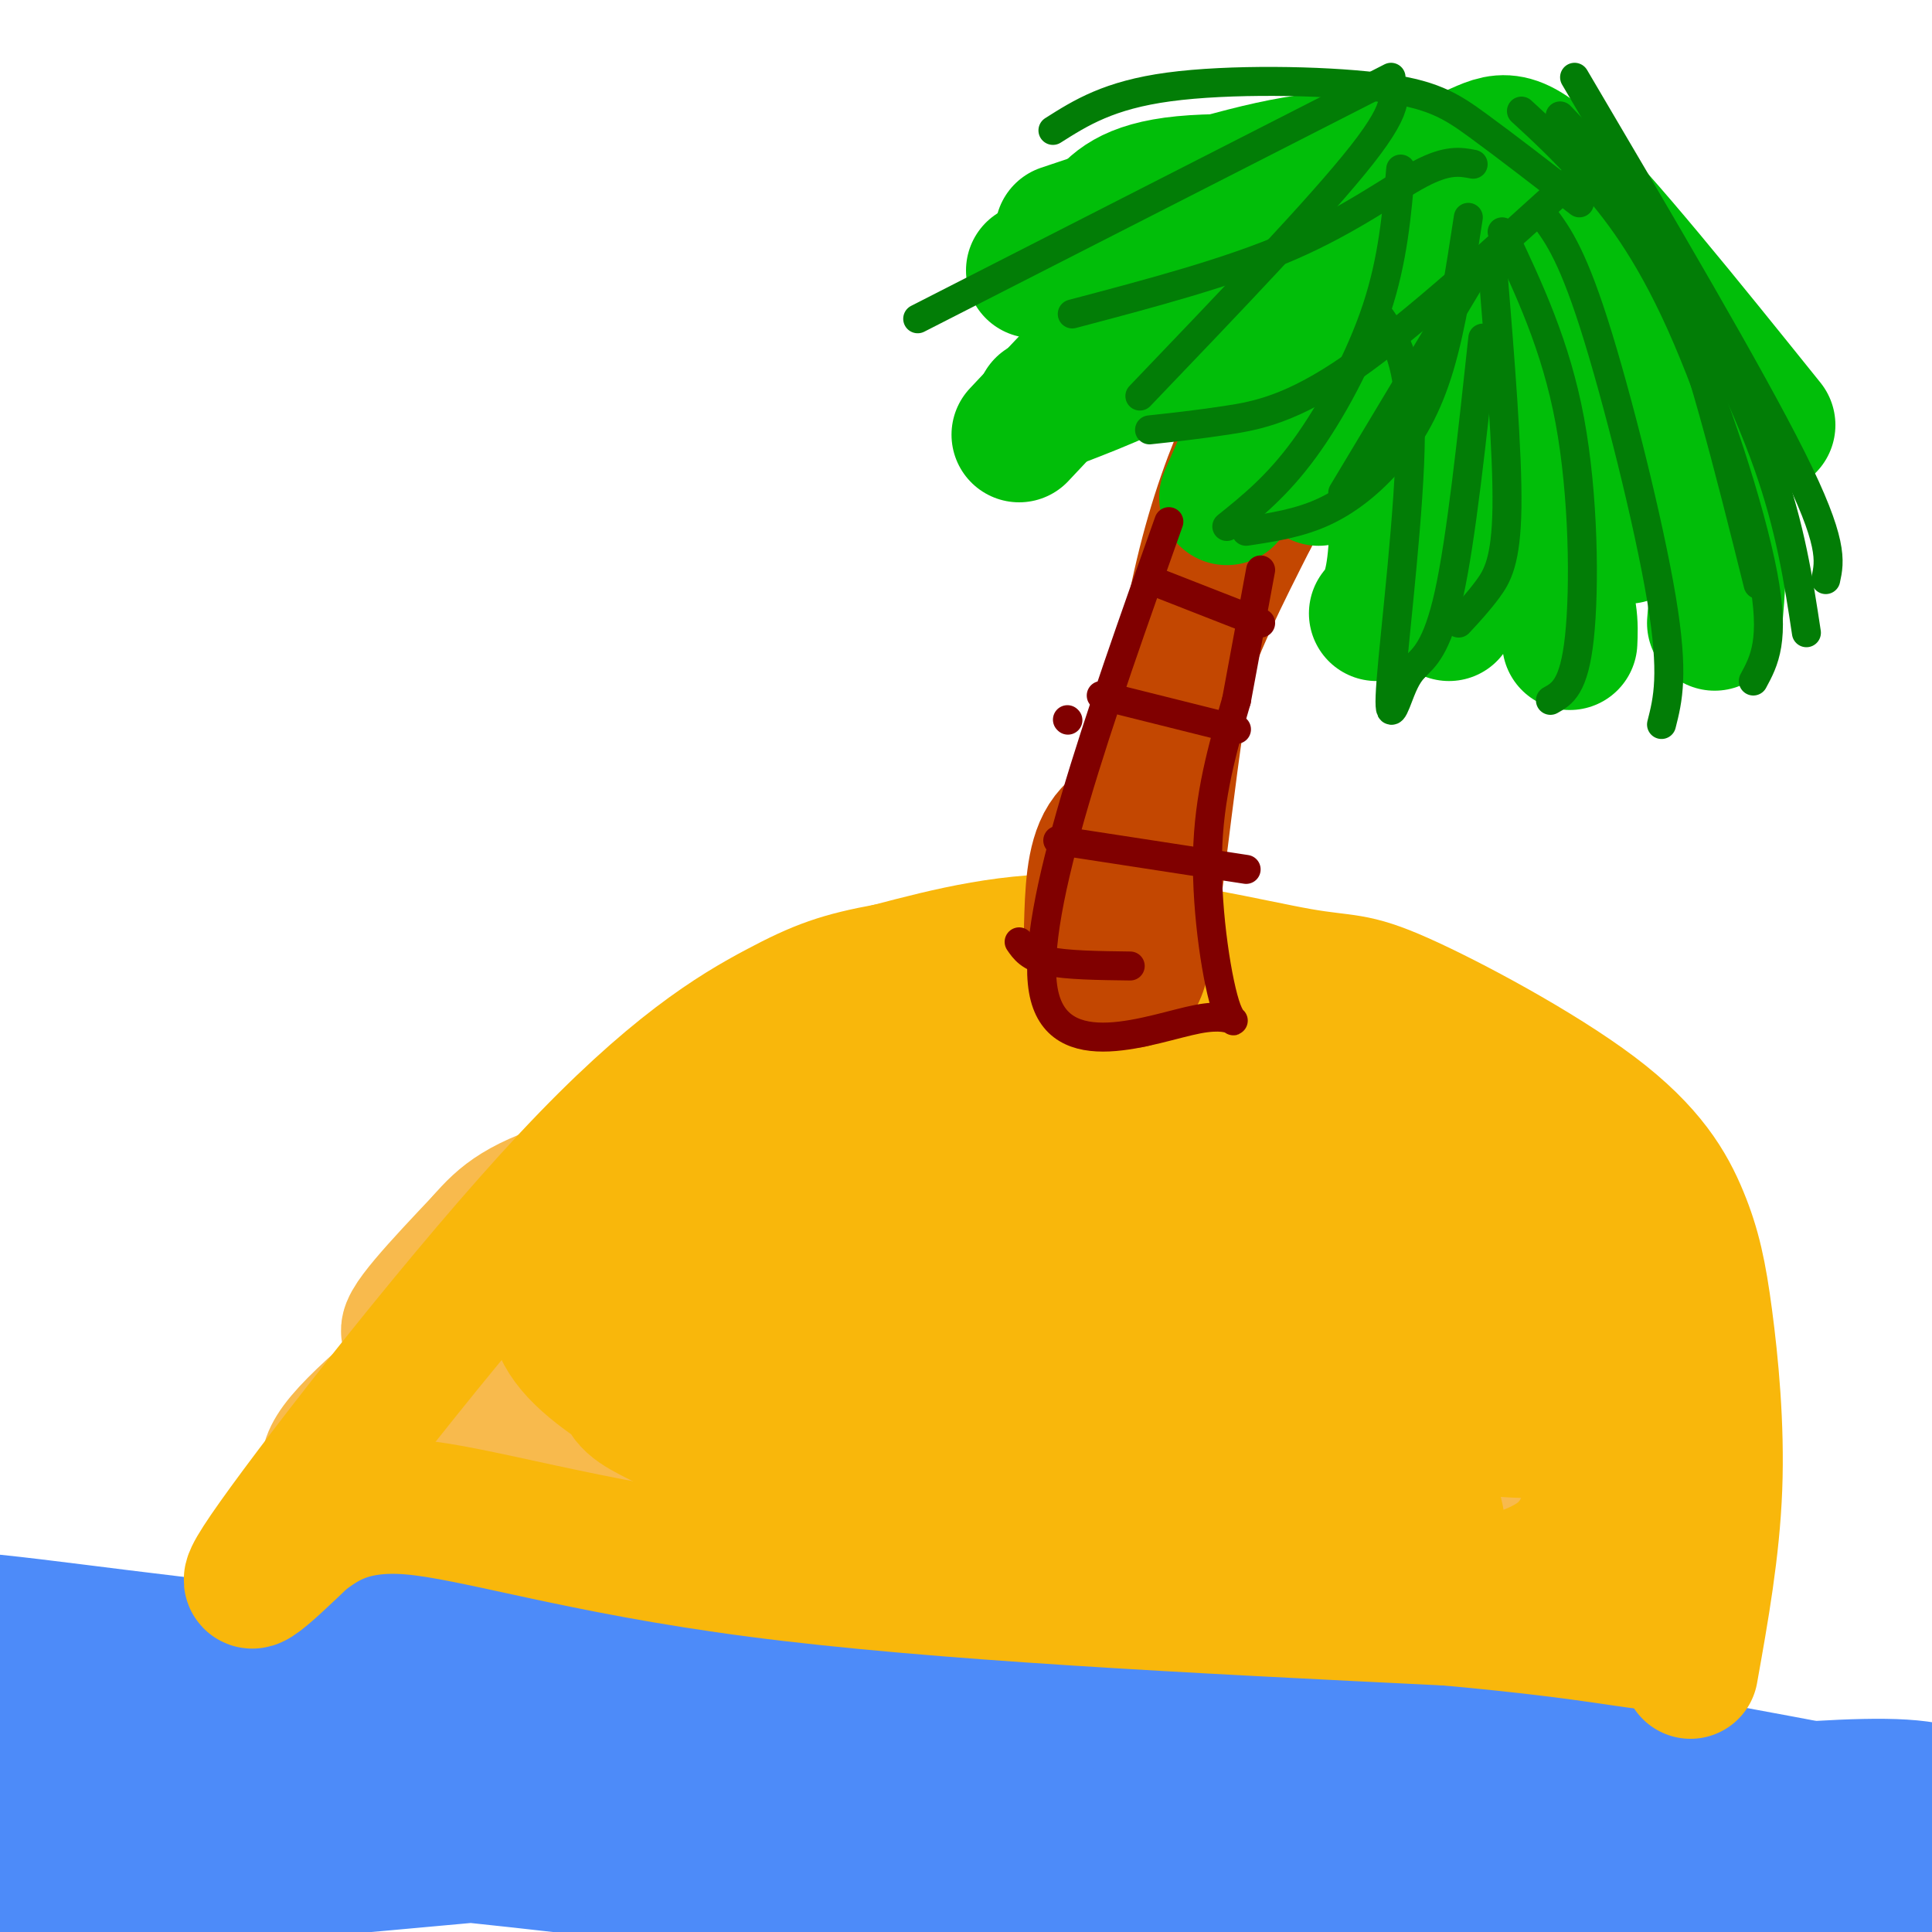 <svg viewBox='0 0 400 400' version='1.1' xmlns='http://www.w3.org/2000/svg' xmlns:xlink='http://www.w3.org/1999/xlink'><g fill='none' stroke='#F8BA4D' stroke-width='28' stroke-linecap='round' stroke-linejoin='round'><path d='M329,288c-9.333,-11.733 -18.667,-23.467 -24,-30c-5.333,-6.533 -6.667,-7.867 -17,-10c-10.333,-2.133 -29.667,-5.067 -49,-8'/><path d='M239,240c-18.511,-1.867 -40.289,-2.533 -55,-2c-14.711,0.533 -22.356,2.267 -30,4'/><path d='M154,242c-12.239,2.198 -27.837,5.692 -35,9c-7.163,3.308 -5.890,6.429 -12,12c-6.110,5.571 -19.603,13.592 -22,13c-2.397,-0.592 6.301,-9.796 15,-19'/><path d='M100,257c4.323,-4.973 7.632,-7.907 21,-12c13.368,-4.093 36.796,-9.345 53,-12c16.204,-2.655 25.185,-2.711 37,-3c11.815,-0.289 26.466,-0.809 45,3c18.534,3.809 40.951,11.949 53,17c12.049,5.051 13.728,7.015 16,13c2.272,5.985 5.136,15.993 8,26'/><path d='M333,289c2.702,7.393 5.458,12.875 6,23c0.542,10.125 -1.131,24.893 -6,31c-4.869,6.107 -12.935,3.554 -21,1'/><path d='M312,344c-9.262,0.571 -21.917,1.500 -54,-1c-32.083,-2.500 -83.595,-8.429 -117,-14c-33.405,-5.571 -48.702,-10.786 -64,-16'/><path d='M77,313c-11.084,-3.696 -6.796,-4.936 -7,-6c-0.204,-1.064 -4.902,-1.952 1,-9c5.902,-7.048 22.402,-20.255 34,-28c11.598,-7.745 18.294,-10.026 26,-12c7.706,-1.974 16.423,-3.639 20,-5c3.577,-1.361 2.015,-2.418 21,0c18.985,2.418 58.518,8.311 81,13c22.482,4.689 27.913,8.174 37,14c9.087,5.826 21.831,13.992 29,19c7.169,5.008 8.763,6.860 10,10c1.237,3.140 2.119,7.570 3,12'/><path d='M332,321c0.486,3.292 0.200,5.523 -5,9c-5.200,3.477 -15.316,8.202 -33,9c-17.684,0.798 -42.937,-2.329 -61,-8c-18.063,-5.671 -28.937,-13.884 -39,-22c-10.063,-8.116 -19.316,-16.135 -25,-22c-5.684,-5.865 -7.800,-9.577 -9,-13c-1.200,-3.423 -1.485,-6.557 2,-11c3.485,-4.443 10.740,-10.196 15,-13c4.260,-2.804 5.526,-2.660 12,-4c6.474,-1.340 18.157,-4.166 29,-5c10.843,-0.834 20.847,0.323 34,6c13.153,5.677 29.454,15.875 39,23c9.546,7.125 12.336,11.176 16,16c3.664,4.824 8.202,10.421 9,17c0.798,6.579 -2.144,14.142 -9,18c-6.856,3.858 -17.627,4.012 -22,6c-4.373,1.988 -2.347,5.811 -30,-3c-27.653,-8.811 -84.983,-30.257 -108,-39c-23.017,-8.743 -11.719,-4.784 -7,-4c4.719,0.784 2.860,-1.608 1,-4'/><path d='M141,277c9.780,-0.263 33.728,1.081 52,2c18.272,0.919 30.866,1.415 47,8c16.134,6.585 35.808,19.260 43,26c7.192,6.740 1.902,7.547 -2,10c-3.902,2.453 -6.416,6.553 -18,8c-11.584,1.447 -32.238,0.242 -47,-2c-14.762,-2.242 -23.632,-5.520 -32,-8c-8.368,-2.480 -16.233,-4.161 -28,-10c-11.767,-5.839 -27.435,-15.836 -31,-22c-3.565,-6.164 4.973,-8.496 13,-11c8.027,-2.504 15.542,-5.181 29,-7c13.458,-1.819 32.860,-2.781 54,2c21.140,4.781 44.017,15.305 57,23c12.983,7.695 16.070,12.560 18,16c1.930,3.440 2.702,5.455 0,8c-2.702,2.545 -8.879,5.620 -13,7c-4.121,1.380 -6.186,1.064 -12,1c-5.814,-0.064 -15.375,0.125 -32,-3c-16.625,-3.125 -40.312,-9.562 -64,-16'/><path d='M175,309c-17.040,-5.446 -27.641,-11.060 -33,-14c-5.359,-2.940 -5.478,-3.205 9,-4c14.478,-0.795 43.552,-2.120 72,4c28.448,6.120 56.271,19.684 60,25c3.729,5.316 -16.637,2.384 -33,1c-16.363,-1.384 -28.725,-1.220 -57,-6c-28.275,-4.780 -72.464,-14.504 -91,-18c-18.536,-3.496 -11.420,-0.763 -10,1c1.420,1.763 -2.857,2.555 -1,4c1.857,1.445 9.846,3.543 13,5c3.154,1.457 1.473,2.273 20,1c18.527,-1.273 57.264,-4.637 96,-8'/><path d='M220,300c16.667,-0.333 10.333,2.833 4,6'/></g>
<g fill='none' stroke='#4D8BF9' stroke-width='28' stroke-linecap='round' stroke-linejoin='round'><path d='M326,350c7.451,5.499 14.903,10.998 27,16c12.097,5.002 28.841,9.506 39,11c10.159,1.494 13.735,-0.021 14,-2c0.265,-1.979 -2.781,-4.423 -12,-5c-9.219,-0.577 -24.609,0.711 -40,2'/><path d='M354,372c-22.960,0.574 -60.360,1.010 -80,-3c-19.640,-4.010 -21.518,-12.464 -23,-17c-1.482,-4.536 -2.566,-5.153 -17,-6c-14.434,-0.847 -42.217,-1.923 -70,-3'/><path d='M164,343c-23.786,-2.429 -48.250,-7.000 -69,-6c-20.750,1.000 -37.786,7.571 -63,7c-25.214,-0.571 -58.607,-8.286 -92,-16'/><path d='M202,356c14.445,-1.023 28.889,-2.046 40,-3c11.111,-0.954 18.888,-1.837 51,3c32.112,4.837 88.558,15.396 116,21c27.442,5.604 25.881,6.255 24,7c-1.881,0.745 -4.083,1.585 3,4c7.083,2.415 23.452,6.404 -29,6c-52.452,-0.404 -173.726,-5.202 -295,-10'/><path d='M112,384c-25.275,-6.518 59.037,-17.813 98,-23c38.963,-5.187 32.577,-4.267 46,-3c13.423,1.267 46.657,2.881 72,6c25.343,3.119 42.797,7.744 57,13c14.203,5.256 25.154,11.142 26,15c0.846,3.858 -8.415,5.686 -24,9c-15.585,3.314 -37.496,8.113 -96,4c-58.504,-4.113 -153.602,-17.138 -204,-22c-50.398,-4.862 -56.096,-1.561 -70,1c-13.904,2.561 -36.013,4.382 -42,6c-5.987,1.618 4.146,3.034 38,1c33.854,-2.034 91.427,-7.517 149,-13'/><path d='M162,378c35.391,-1.851 49.368,0.020 76,4c26.632,3.980 65.918,10.069 73,13c7.082,2.931 -18.041,2.703 -27,3c-8.959,0.297 -1.753,1.117 -36,-3c-34.247,-4.117 -109.945,-13.171 -166,-25c-56.055,-11.829 -92.465,-26.432 -99,-32c-6.535,-5.568 16.805,-2.101 42,1c25.195,3.101 52.245,5.835 100,17c47.755,11.165 116.216,30.761 149,41c32.784,10.239 29.892,11.119 27,12'/><path d='M301,409c-34.024,-4.022 -132.583,-20.078 -207,-30c-74.417,-9.922 -124.692,-13.711 -132,-13c-7.308,0.711 28.350,5.923 81,9c52.650,3.077 122.290,4.021 120,2c-2.290,-2.021 -76.512,-7.006 -117,-9c-40.488,-1.994 -47.244,-0.997 -54,0'/><path d='M-8,368c-16.333,0.500 -30.167,1.750 -44,3'/></g>
<g fill='none' stroke='#F9B70B' stroke-width='28' stroke-linecap='round' stroke-linejoin='round'><path d='M350,346c2.254,-12.604 4.508,-25.208 5,-38c0.492,-12.792 -0.778,-25.773 -2,-35c-1.222,-9.227 -2.396,-14.699 -5,-21c-2.604,-6.301 -6.637,-13.432 -18,-22c-11.363,-8.568 -30.056,-18.575 -40,-23c-9.944,-4.425 -11.139,-3.268 -21,-5c-9.861,-1.732 -28.389,-6.352 -44,-7c-15.611,-0.648 -28.306,2.676 -41,6'/><path d='M184,201c-9.938,1.818 -14.282,3.364 -23,8c-8.718,4.636 -21.809,12.364 -43,35c-21.191,22.636 -50.483,60.182 -61,75c-10.517,14.818 -2.258,6.909 6,-1'/><path d='M63,318c3.321,-2.167 8.625,-7.083 22,-6c13.375,1.083 34.821,8.167 72,13c37.179,4.833 90.089,7.417 143,10'/><path d='M300,335c31.433,2.877 38.515,5.070 43,5c4.485,-0.070 6.374,-2.402 8,-7c1.626,-4.598 2.991,-11.463 -3,-23c-5.991,-11.537 -19.338,-27.748 -29,-38c-9.662,-10.252 -15.640,-14.545 -28,-21c-12.360,-6.455 -31.102,-15.072 -43,-20c-11.898,-4.928 -16.952,-6.167 -23,-7c-6.048,-0.833 -13.090,-1.259 -18,0c-4.910,1.259 -7.689,4.201 -8,8c-0.311,3.799 1.847,8.453 8,15c6.153,6.547 16.303,14.988 22,20c5.697,5.012 6.943,6.594 14,10c7.057,3.406 19.925,8.635 31,12c11.075,3.365 20.356,4.864 29,6c8.644,1.136 16.652,1.907 23,0c6.348,-1.907 11.035,-6.492 13,-11c1.965,-4.508 1.206,-8.937 -7,-17c-8.206,-8.063 -23.859,-19.759 -35,-27c-11.141,-7.241 -17.769,-10.026 -33,-14c-15.231,-3.974 -39.066,-9.135 -55,-10c-15.934,-0.865 -23.967,2.568 -32,6'/><path d='M177,222c-8.932,2.770 -15.262,6.693 -19,9c-3.738,2.307 -4.886,2.996 -5,7c-0.114,4.004 0.804,11.323 5,17c4.196,5.677 11.668,9.712 22,15c10.332,5.288 23.522,11.830 52,14c28.478,2.170 72.243,-0.031 91,-2c18.757,-1.969 12.504,-3.706 7,-8c-5.504,-4.294 -10.260,-11.144 -15,-15c-4.740,-3.856 -9.462,-4.719 -16,-7c-6.538,-2.281 -14.890,-5.980 -37,-9c-22.110,-3.020 -57.977,-5.362 -80,-5c-22.023,0.362 -30.200,3.428 -35,6c-4.800,2.572 -6.221,4.649 -5,10c1.221,5.351 5.084,13.977 8,19c2.916,5.023 4.885,6.443 11,11c6.115,4.557 16.377,12.251 35,21c18.623,8.749 45.607,18.555 64,23c18.393,4.445 28.195,3.531 38,2c9.805,-1.531 19.614,-3.678 25,-8c5.386,-4.322 6.351,-10.818 7,-15c0.649,-4.182 0.982,-6.049 -1,-11c-1.982,-4.951 -6.281,-12.986 -18,-21c-11.719,-8.014 -30.860,-16.007 -50,-24'/><path d='M261,251c-14.081,-6.101 -24.284,-9.354 -35,-12c-10.716,-2.646 -21.944,-4.684 -34,-4c-12.056,0.684 -24.940,4.089 -31,9c-6.060,4.911 -5.295,11.327 -4,18c1.295,6.673 3.121,13.604 13,24c9.879,10.396 27.810,24.257 42,32c14.190,7.743 24.638,9.368 35,11c10.362,1.632 20.639,3.272 30,2c9.361,-1.272 17.807,-5.454 20,-11c2.193,-5.546 -1.866,-12.455 -6,-19c-4.134,-6.545 -8.342,-12.725 -23,-22c-14.658,-9.275 -39.764,-21.646 -57,-28c-17.236,-6.354 -26.600,-6.693 -40,-6c-13.400,0.693 -30.836,2.418 -39,5c-8.164,2.582 -7.057,6.020 -7,10c0.057,3.980 -0.938,8.501 7,16c7.938,7.499 24.807,17.977 38,24c13.193,6.023 22.709,7.591 33,8c10.291,0.409 21.357,-0.341 29,-2c7.643,-1.659 11.863,-4.228 14,-9c2.137,-4.772 2.191,-11.746 -1,-18c-3.191,-6.254 -9.626,-11.787 -22,-17c-12.374,-5.213 -30.687,-10.107 -49,-15'/><path d='M174,247c-13.461,-2.249 -22.613,-0.370 -31,1c-8.387,1.370 -16.010,2.231 -21,6c-4.990,3.769 -7.347,10.445 -7,16c0.347,5.555 3.398,9.988 12,16c8.602,6.012 22.754,13.604 34,17c11.246,3.396 19.584,2.595 29,0c9.416,-2.595 19.909,-6.984 25,-11c5.091,-4.016 4.781,-7.658 3,-13c-1.781,-5.342 -5.033,-12.385 -11,-18c-5.967,-5.615 -14.649,-9.801 -19,-12c-4.351,-2.199 -4.370,-2.409 -10,-2c-5.630,0.409 -16.872,1.439 -25,4c-8.128,2.561 -13.143,6.655 -17,13c-3.857,6.345 -6.557,14.941 -7,20c-0.443,5.059 1.370,6.583 6,9c4.630,2.417 12.075,5.729 17,7c4.925,1.271 7.328,0.501 10,-1c2.672,-1.501 5.612,-3.733 7,-8c1.388,-4.267 1.223,-10.569 -3,-16c-4.223,-5.431 -12.503,-9.992 -17,-12c-4.497,-2.008 -5.211,-1.464 -5,2c0.211,3.464 1.346,9.847 3,14c1.654,4.153 3.827,6.077 6,8'/><path d='M153,287c4.214,4.298 11.750,11.042 20,16c8.250,4.958 17.214,8.131 26,10c8.786,1.869 17.393,2.435 26,3'/><path d='M263,306c9.250,8.917 18.500,17.833 21,21c2.500,3.167 -1.750,0.583 -6,-2'/></g>
<g fill='none' stroke='#C34701' stroke-width='28' stroke-linecap='round' stroke-linejoin='round'><path d='M226,192c0.196,-6.958 0.393,-13.917 3,-18c2.607,-4.083 7.625,-5.292 10,-10c2.375,-4.708 2.107,-12.917 5,-23c2.893,-10.083 8.946,-22.042 15,-34'/><path d='M259,107c3.555,-10.711 4.943,-20.490 9,-28c4.057,-7.510 10.785,-12.753 15,-20c4.215,-7.247 5.919,-16.499 6,-19c0.081,-2.501 -1.459,1.750 -3,6'/><path d='M286,46c-2.971,4.510 -8.900,12.786 -16,24c-7.100,11.214 -15.373,25.365 -21,49c-5.627,23.635 -8.608,56.753 -11,72c-2.392,15.247 -4.196,12.624 -6,10'/></g>
<g fill='none' stroke='#01BE09' stroke-width='28' stroke-linecap='round' stroke-linejoin='round'><path d='M305,44c9.333,12.417 18.667,24.833 24,36c5.333,11.167 6.667,21.083 8,31'/><path d='M293,41c21.833,15.667 43.667,31.333 54,46c10.333,14.667 9.167,28.333 8,42'/><path d='M308,59c-4.190,-4.446 -8.381,-8.893 -11,-12c-2.619,-3.107 -3.667,-4.875 -12,-5c-8.333,-0.125 -23.952,1.393 -37,4c-13.048,2.607 -23.524,6.304 -34,10'/><path d='M279,46c0.000,0.000 -25.000,57.000 -25,57'/><path d='M284,52c5.022,3.800 10.044,7.600 13,14c2.956,6.400 3.844,15.400 4,26c0.156,10.600 -0.422,22.800 -1,35'/><path d='M289,74c0.333,15.583 0.667,31.167 0,40c-0.667,8.833 -2.333,10.917 -4,13'/><path d='M287,59c0.000,0.000 -14.000,40.000 -14,40'/><path d='M277,47c-8.000,-0.583 -16.000,-1.167 -27,6c-11.000,7.167 -25.000,22.083 -39,37'/><path d='M270,53c-9.000,6.917 -18.000,13.833 -27,19c-9.000,5.167 -18.000,8.583 -27,12'/><path d='M277,39c10.378,-2.244 20.756,-4.489 27,-7c6.244,-2.511 8.356,-5.289 18,4c9.644,9.289 26.822,30.644 44,52'/><path d='M326,63c-5.048,-7.661 -10.095,-15.321 -15,-20c-4.905,-4.679 -9.667,-6.375 -16,-8c-6.333,-1.625 -14.238,-3.179 -27,-1c-12.762,2.179 -30.381,8.089 -48,14'/><path d='M284,46c3.411,-2.131 6.821,-4.262 -1,-6c-7.821,-1.738 -26.875,-3.083 -38,-2c-11.125,1.083 -14.321,4.595 -17,8c-2.679,3.405 -4.839,6.702 -7,10'/><path d='M305,87c6.833,11.667 13.667,23.333 17,31c3.333,7.667 3.167,11.333 3,15'/></g>
<g fill='none' stroke='#027D06' stroke-width='6' stroke-linecap='round' stroke-linejoin='round'><path d='M286,66c3.030,4.464 6.060,8.929 6,24c-0.060,15.071 -3.208,40.750 -4,51c-0.792,10.250 0.774,5.071 2,2c1.226,-3.071 2.113,-4.036 3,-5'/><path d='M293,138c1.711,-1.756 4.489,-3.644 7,-15c2.511,-11.356 4.756,-32.178 7,-53'/><path d='M309,55c1.578,19.378 3.156,38.756 3,50c-0.156,11.244 -2.044,14.356 -4,17c-1.956,2.644 -3.978,4.822 -6,7'/><path d='M311,48c5.556,11.756 11.111,23.511 14,39c2.889,15.489 3.111,34.711 2,45c-1.111,10.289 -3.556,11.644 -6,13'/><path d='M319,44c3.089,3.956 6.178,7.911 11,23c4.822,15.089 11.378,41.311 14,57c2.622,15.689 1.311,20.844 0,26'/><path d='M315,23c4.286,3.940 8.571,7.881 14,14c5.429,6.119 12.000,14.417 19,30c7.000,15.583 14.429,38.452 17,52c2.571,13.548 0.286,17.774 -2,22'/><path d='M324,27c7.244,8.044 14.489,16.089 22,28c7.511,11.911 15.289,27.689 20,41c4.711,13.311 6.356,24.156 8,35'/><path d='M323,24c7.583,7.917 15.167,15.833 22,32c6.833,16.167 12.917,40.583 19,65'/><path d='M326,16c18.167,30.833 36.333,61.667 45,79c8.667,17.333 7.833,21.167 7,25'/><path d='M327,42c-7.637,-5.911 -15.274,-11.821 -21,-16c-5.726,-4.179 -9.542,-6.625 -21,-8c-11.458,-1.375 -30.560,-1.679 -43,0c-12.440,1.679 -18.220,5.339 -24,9'/><path d='M288,16c0.000,0.000 -98.000,50.000 -98,50'/><path d='M305,34c-2.644,-0.511 -5.289,-1.022 -11,2c-5.711,3.022 -14.489,9.578 -27,15c-12.511,5.422 -28.756,9.711 -45,14'/><path d='M328,35c-17.733,16.133 -35.467,32.267 -48,41c-12.533,8.733 -19.867,10.067 -26,11c-6.133,0.933 -11.067,1.467 -16,2'/><path d='M305,57c0.000,0.000 -27.000,45.000 -27,45'/><path d='M290,35c-0.800,9.378 -1.600,18.756 -5,29c-3.400,10.244 -9.400,21.356 -15,29c-5.600,7.644 -10.800,11.822 -16,16'/><path d='M304,45c-1.726,11.256 -3.452,22.512 -6,31c-2.548,8.488 -5.917,14.208 -10,19c-4.083,4.792 -8.881,8.655 -14,11c-5.119,2.345 -10.560,3.173 -16,4'/><path d='M287,17c1.750,2.083 3.500,4.167 -5,15c-8.500,10.833 -27.250,30.417 -46,50'/></g>
<g fill='none' stroke='#800000' stroke-width='6' stroke-linecap='round' stroke-linejoin='round'><path d='M258,180c0.000,0.000 -39.000,-6.000 -39,-6'/><path d='M256,151c0.000,0.000 -28.000,-7.000 -28,-7'/><path d='M261,129c0.000,0.000 -23.000,-9.000 -23,-9'/><path d='M234,200c-6.583,-0.083 -13.167,-0.167 -17,-1c-3.833,-0.833 -4.917,-2.417 -6,-4'/><path d='M242,108c-14.389,40.461 -28.778,80.922 -26,97c2.778,16.078 22.724,7.774 32,6c9.276,-1.774 7.882,2.984 6,-2c-1.882,-4.984 -4.252,-19.710 -4,-32c0.252,-12.290 3.126,-22.145 6,-32'/><path d='M256,145c1.833,-9.833 3.417,-18.417 5,-27'/><path d=''/><path d='M221,149c0.000,0.000 0.100,0.100 0.1,0.1'/></g>
</svg>